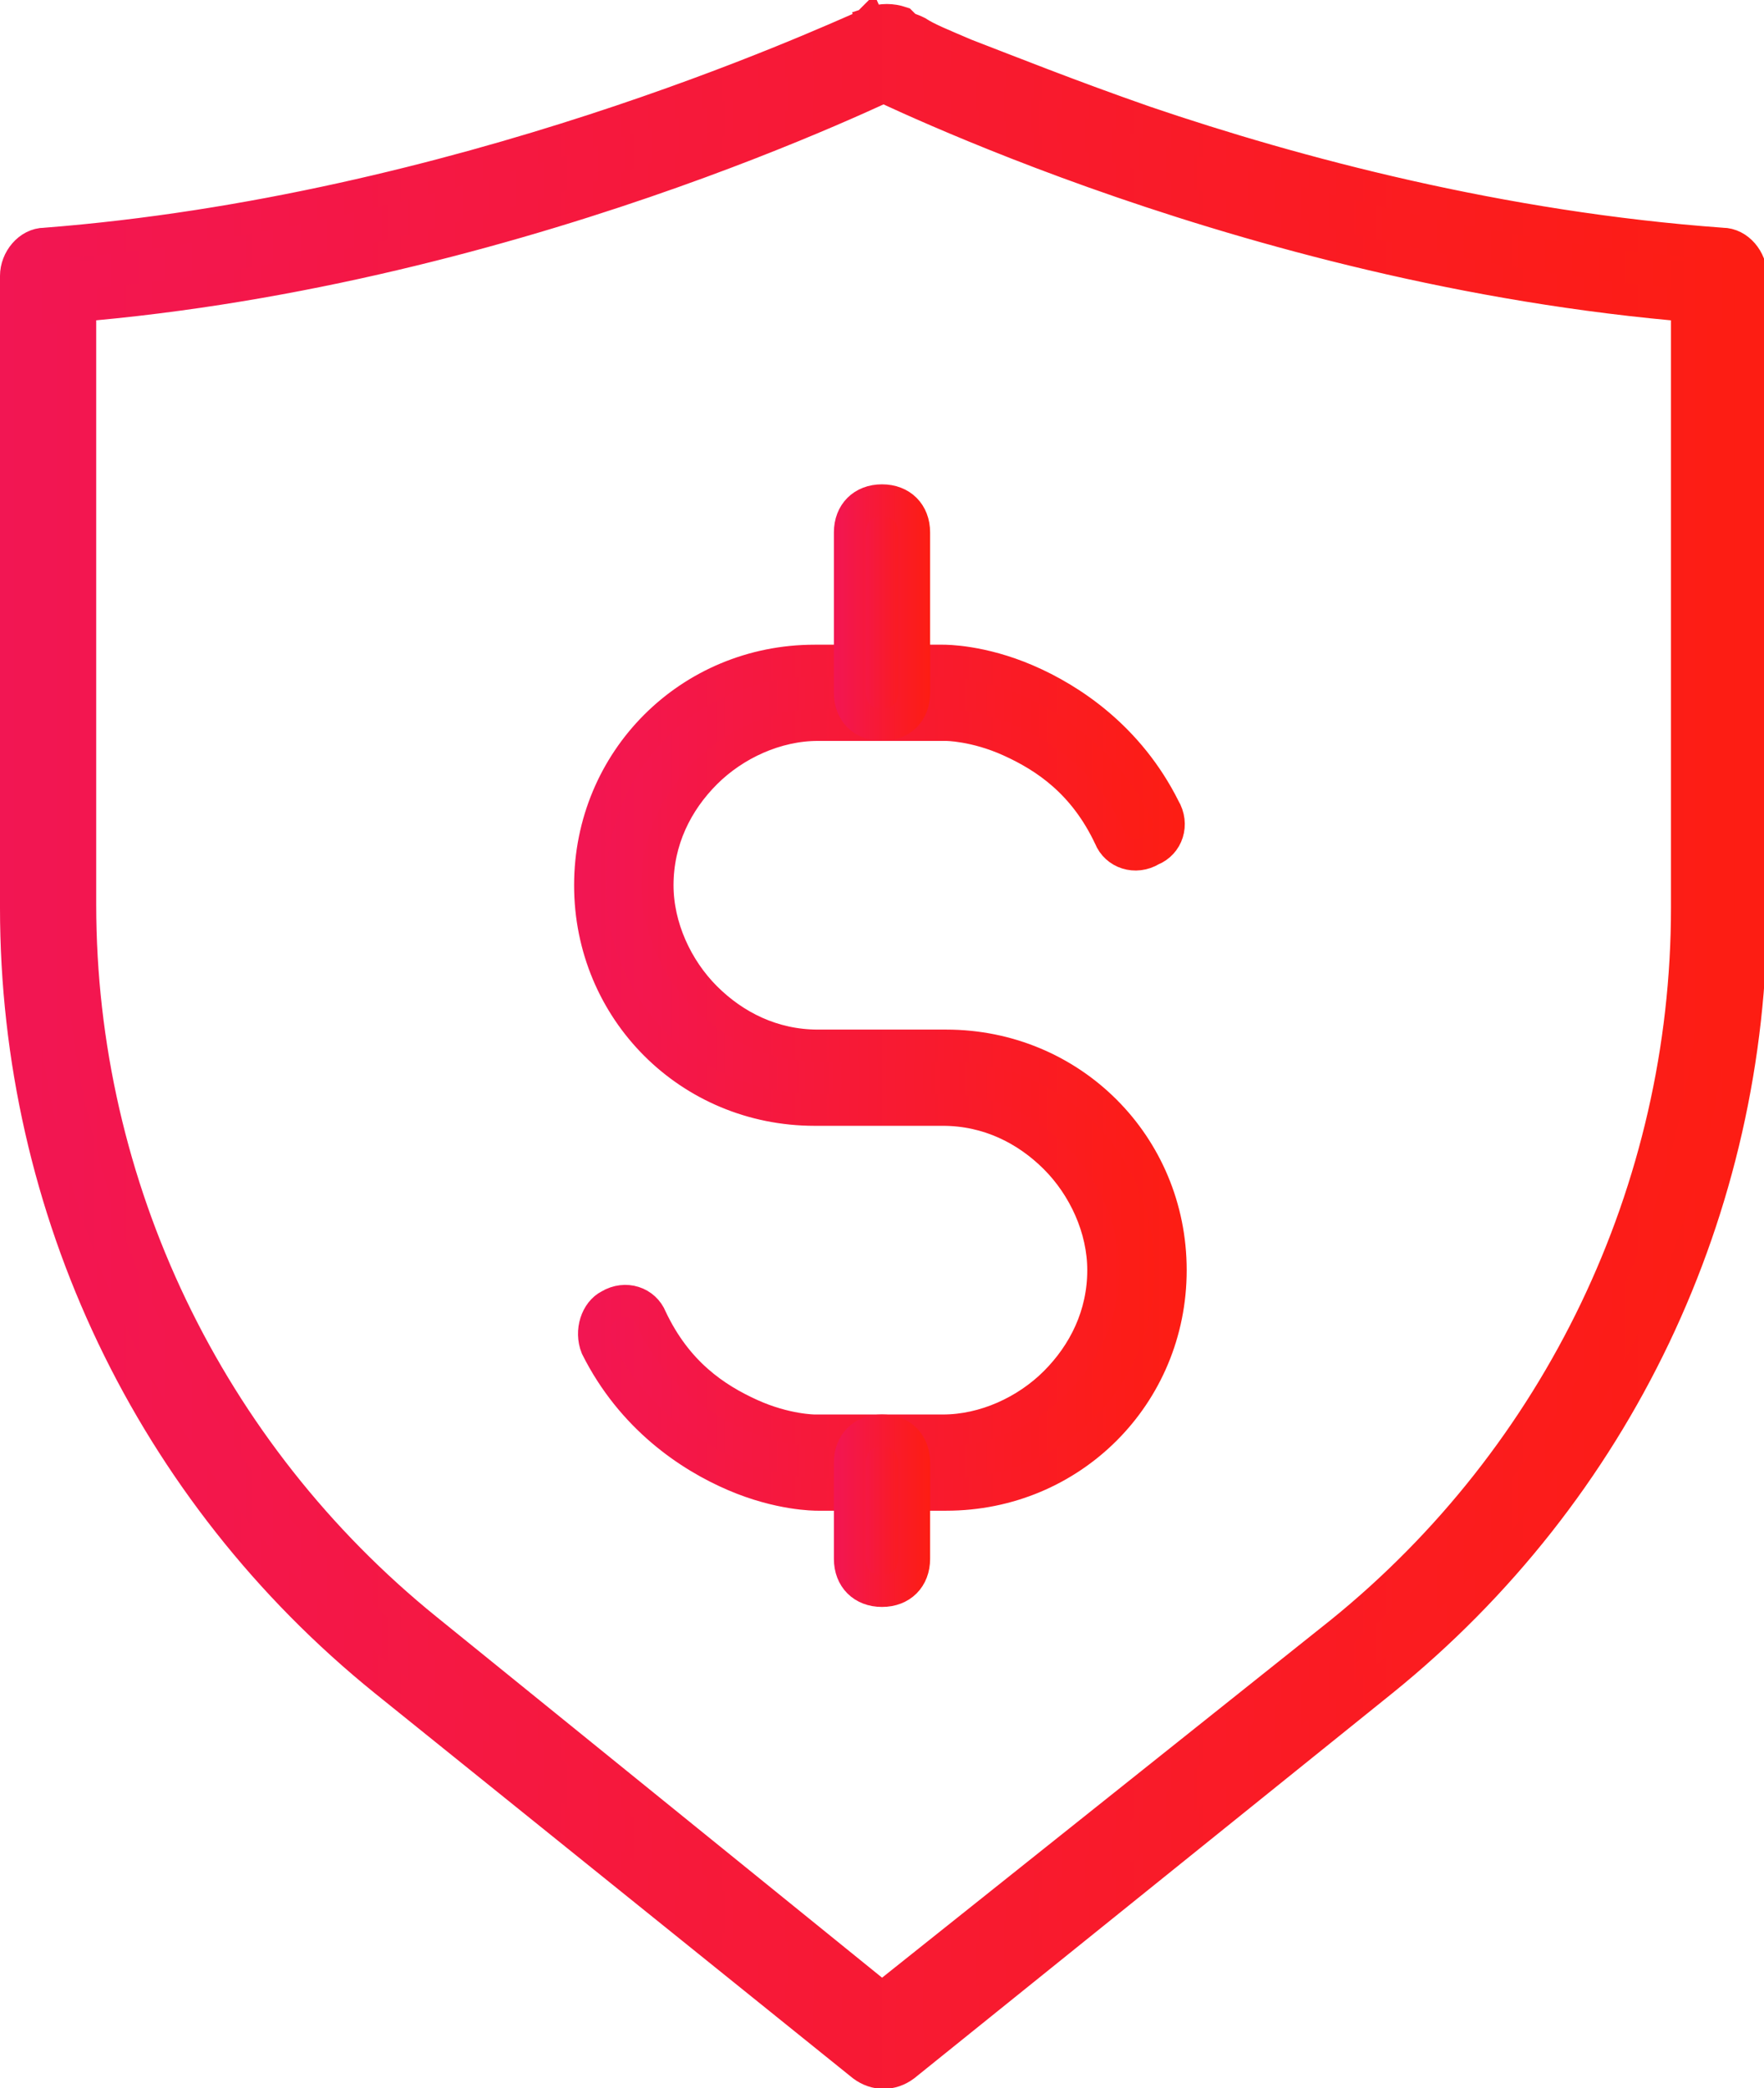 <svg enable-background="new 0 0 55 65.1" height="65.1" viewBox="0 0 55 65.1" width="55" xmlns="http://www.w3.org/2000/svg" xmlns:xlink="http://www.w3.org/1999/xlink"><linearGradient id="a"><stop offset="0" stop-color="#f21653"/><stop offset="1" stop-color="#fd1d13"/></linearGradient><linearGradient id="b" gradientUnits="userSpaceOnUse" x1="18.5" x2="36.5" xlink:href="#a" y1="33.562" y2="33.562"/><linearGradient id="c" gradientUnits="userSpaceOnUse" x1="18" x2="37" xlink:href="#a" y1="33.562" y2="33.562"/><linearGradient id="d" gradientUnits="userSpaceOnUse" x1="26.5" x2="28.5" xlink:href="#a" y1="19.062" y2="19.062"/><linearGradient id="e" gradientUnits="userSpaceOnUse" x1="26" x2="29" xlink:href="#a" y1="19.062" y2="19.062"/><linearGradient id="f" gradientUnits="userSpaceOnUse" x1="26.5" x2="28.5" xlink:href="#a" y1="47.062" y2="47.062"/><linearGradient id="g" gradientUnits="userSpaceOnUse" x1="26" x2="29" xlink:href="#a" y1="47.062" y2="47.062"/><linearGradient id="h" gradientUnits="userSpaceOnUse" x1=".5" x2="54.5" xlink:href="#a" y1="32.562" y2="32.562"/><linearGradient id="i" gradientUnits="userSpaceOnUse" x1="0" x2="55" xlink:href="#a" y1="32.531" y2="32.531"/><g stroke-miterlimit="10"><path d="m18.6 42c1.1 2.2 2.9 3.4 4.3 4s2.5.6 2.6.6h4c3.9 0 7-3.1 7-7s-3.1-7-7-7h-4c-1.4 0-2.6-.6-3.5-1.5s-1.5-2.2-1.5-3.5c0-1.4.6-2.6 1.5-3.5s2.2-1.5 3.5-1.5h4v-.3.3-.3.3s.9 0 2 .5 2.3 1.3 3.1 3c.2.5.8.7 1.3.4.5-.2.7-.8.4-1.3-1.1-2.2-2.9-3.4-4.3-4s-2.5-.6-2.6-.6h-4c-3.9 0-7 3.1-7 7s3.1 7 7 7h4c1.4 0 2.6.6 3.5 1.5s1.5 2.2 1.5 3.5c0 1.4-.6 2.6-1.5 3.5s-2.2 1.5-3.5 1.5h-4v.3-.3.3-.3s-.9 0-2-.5-2.3-1.3-3.1-3c-.2-.5-.8-.7-1.3-.4-.4.2-.6.8-.4 1.3z" fill="url(#b)" stroke="url(#c)"/><path d="m26.5 16.6v5c0 .6.4 1 1 1s1-.4 1-1v-5c0-.6-.4-1-1-1s-1 .4-1 1" fill="url(#d)" stroke="url(#e)"/><path d="m26.5 45.6v3c0 .6.4 1 1 1s1-.4 1-1v-3c0-.6-.4-1-1-1s-1 .4-1 1" fill="url(#f)" stroke="url(#g)"/><path d="m27.5 1.6-.4-.9-.1.1c-1.4.6-12.7 5.8-25.6 6.8-.5 0-.9.5-.9 1v19.7c0 9.4 4.2 18.2 11.5 24.1l14.9 12c.4.3.9.3 1.3 0l14.9-12c7.3-5.9 11.5-14.7 11.5-24.1v-19.7c0-.5-.4-1-.9-1-6.9-.5-13.3-2.2-18-3.8-2.3-.8-4.3-1.6-5.6-2.1-.7-.3-1.2-.5-1.5-.7-.2-.1-.3-.1-.4-.2l-.1-.1c-.3-.1-.6-.1-.9 0l.3.9-.4.9c.1 0 12.1 6.1 26.4 7.1l.1-1h-1v19.7c0 8.8-4 17.1-10.8 22.6l-14.3 11.4-14.2-11.5c-6.8-5.5-10.8-13.8-10.8-22.6v-19.6h-1l.1 1c14.2-1 26.3-7.1 26.4-7.1l-.5-.9-.4.9z" fill="url(#h)" stroke="url(#i)"/></g></svg>